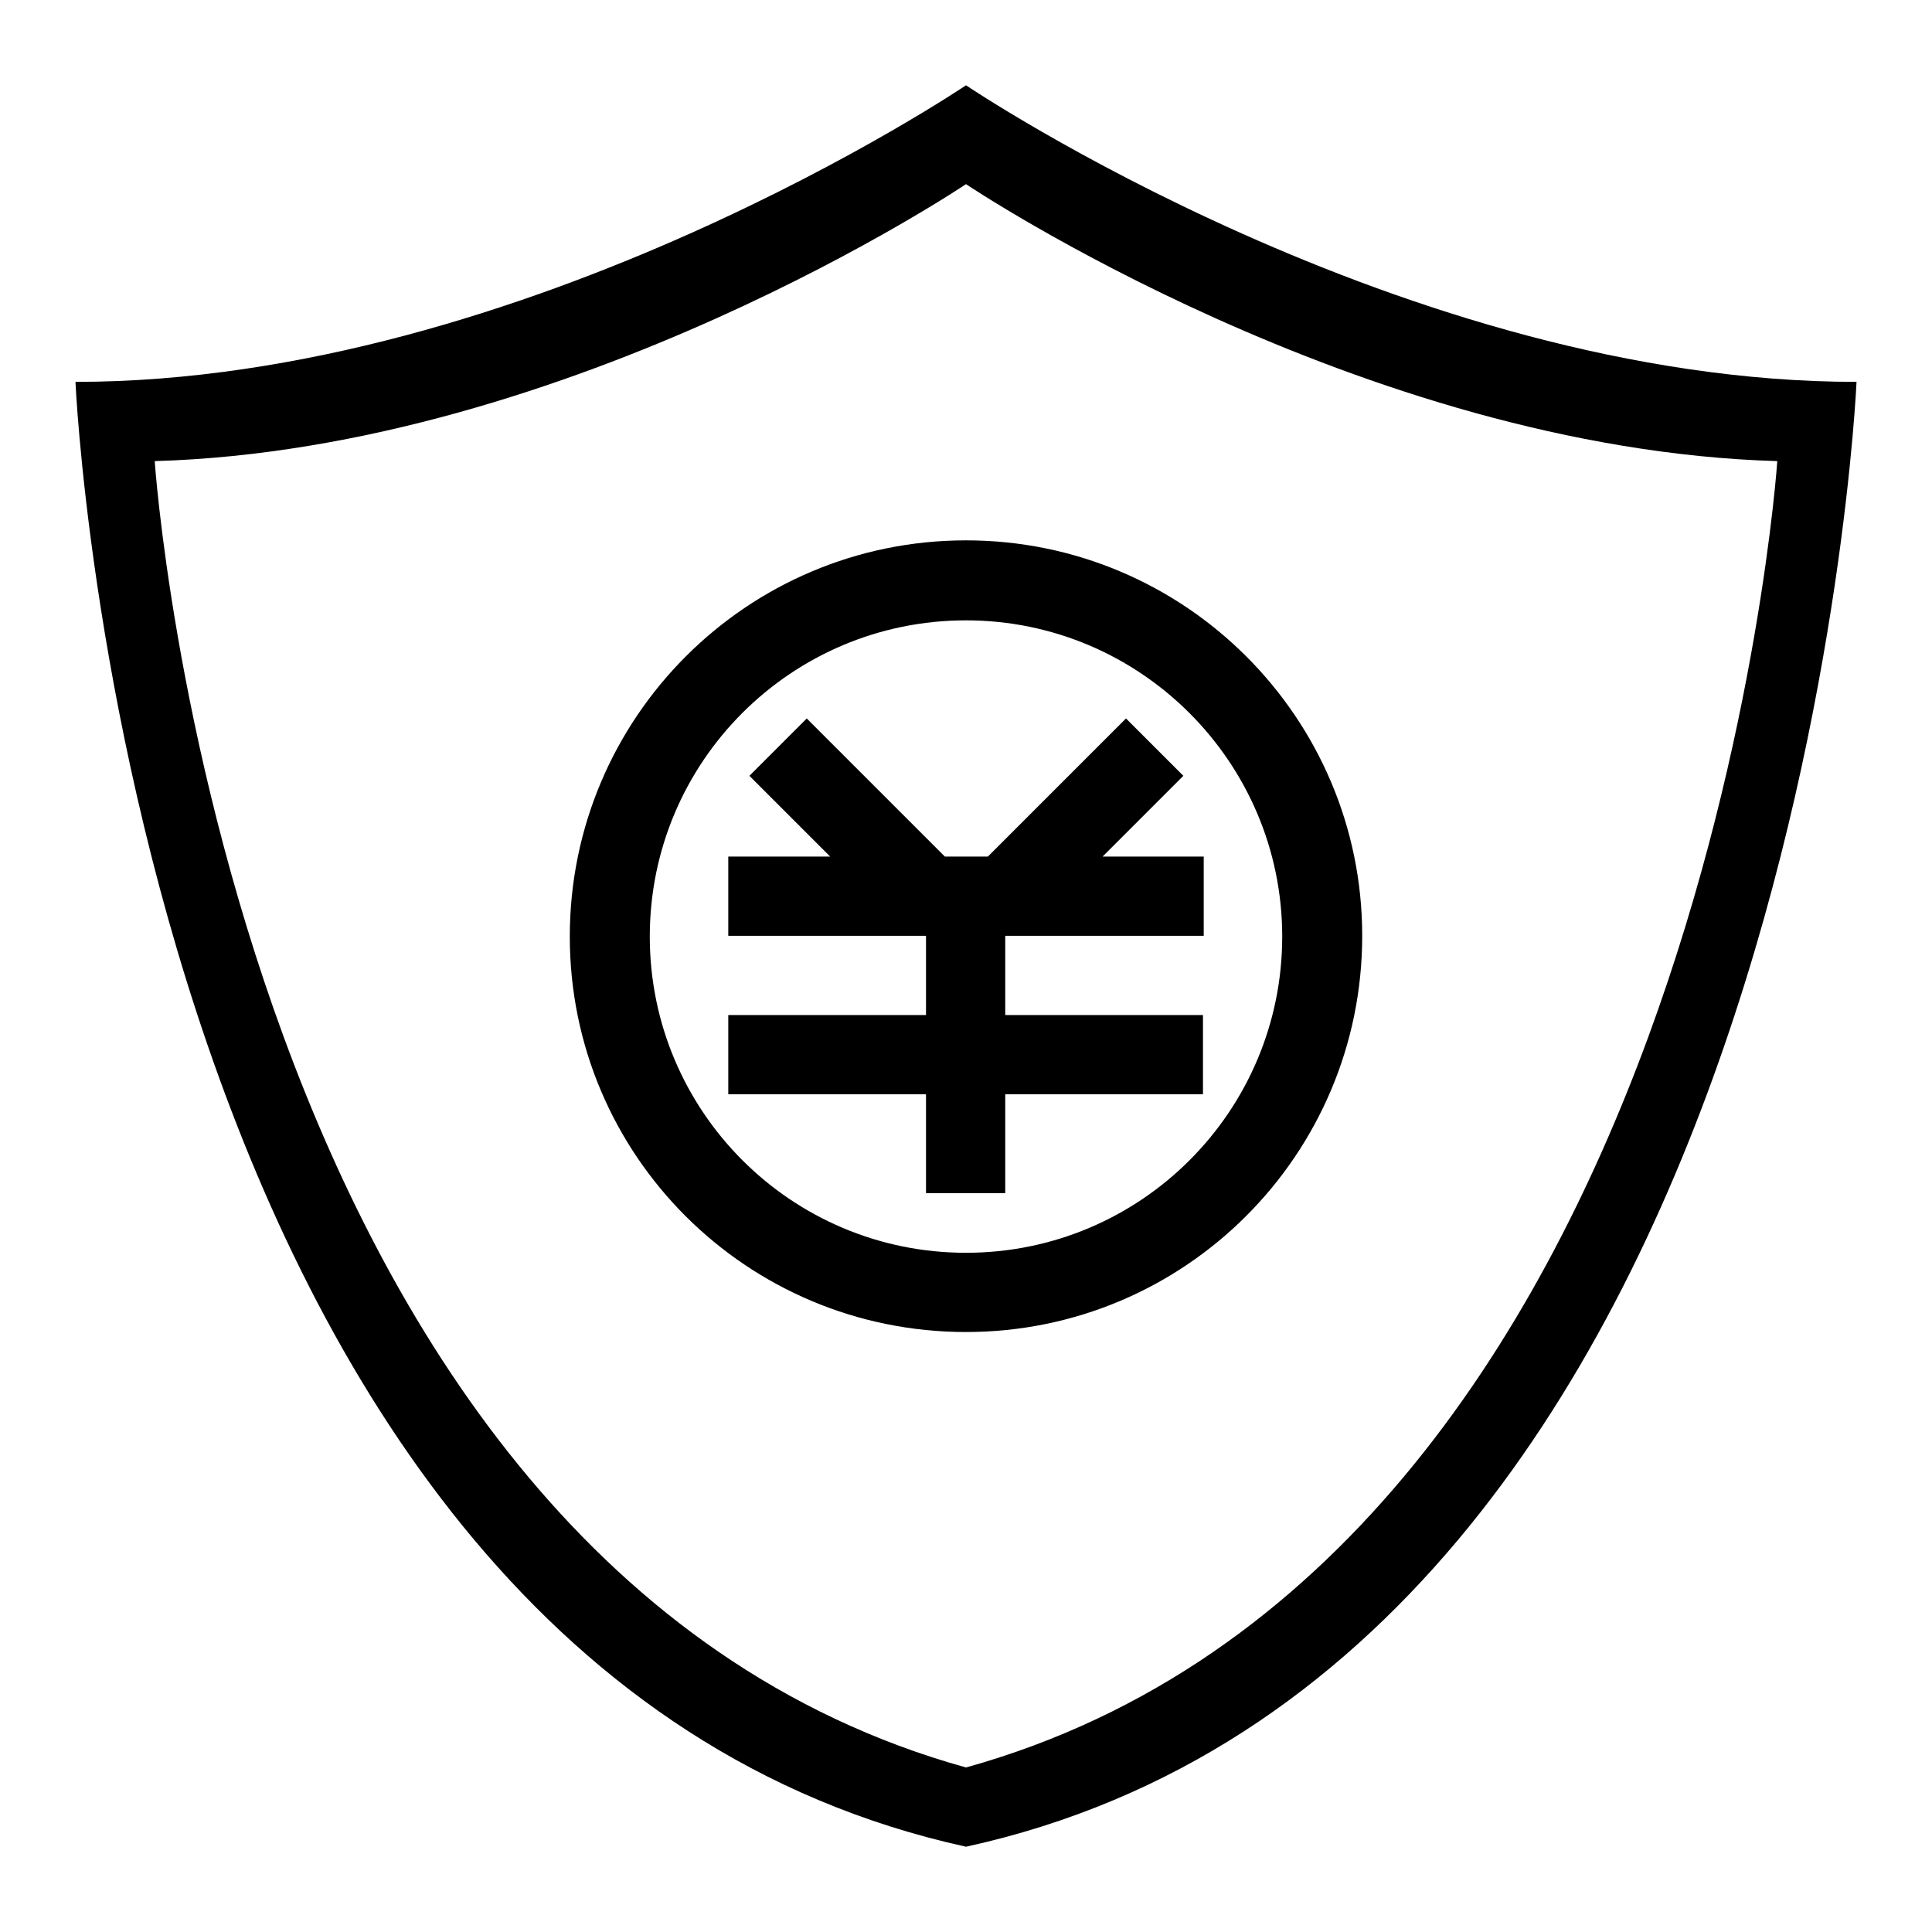 <?xml version="1.0" encoding="utf-8"?>
<!-- Svg Vector Icons : http://www.onlinewebfonts.com/icon -->
<!DOCTYPE svg PUBLIC "-//W3C//DTD SVG 1.1//EN" "http://www.w3.org/Graphics/SVG/1.1/DTD/svg11.dtd">
<svg version="1.1" xmlns="http://www.w3.org/2000/svg" xmlns:xlink="http://www.w3.org/1999/xlink" x="0px" y="0px" viewBox="0 0 256 256" enable-background="new 0 0 256 256" xml:space="preserve">
<g> <path fill="#000000" d="M159.5,124v-10.5h-13.4l10.7-10.7l-7.6-7.6l-18.3,18.3h-5.7l-18.3-18.3l-7.6,7.6l10.7,10.7H96.5V124h26.2 v10.5H96.5V145h26.2v13.1h10.5V145h26.2v-10.5h-26.2V124H159.5L159.5,124z M128,11.3c0,0-58.2,39.3-118,39.3 c0,0,7.4,169.8,118,194.1C238.6,220.5,246,50.6,246,50.6C186.2,50.6,128,11.3,128,11.3z M128,234.2C30.3,207,20.5,61.1,20.5,61.1 C75.8,59.5,128,24.4,128,24.4s52.2,35.1,107.5,36.7C235.5,61.1,225.7,207,128,234.2z M128,71.6c-29,0-52.5,23.5-52.5,52.5 S99,176.5,128,176.5s52.5-23.5,52.5-52.5C180.5,95.1,157,71.6,128,71.6z M128,166c-23.2,0-41.9-18.8-41.9-41.9 c0-23.2,18.8-41.9,41.9-41.9s41.9,18.8,41.9,41.9C169.9,147.2,151.2,166,128,166z"/></g>
</svg>